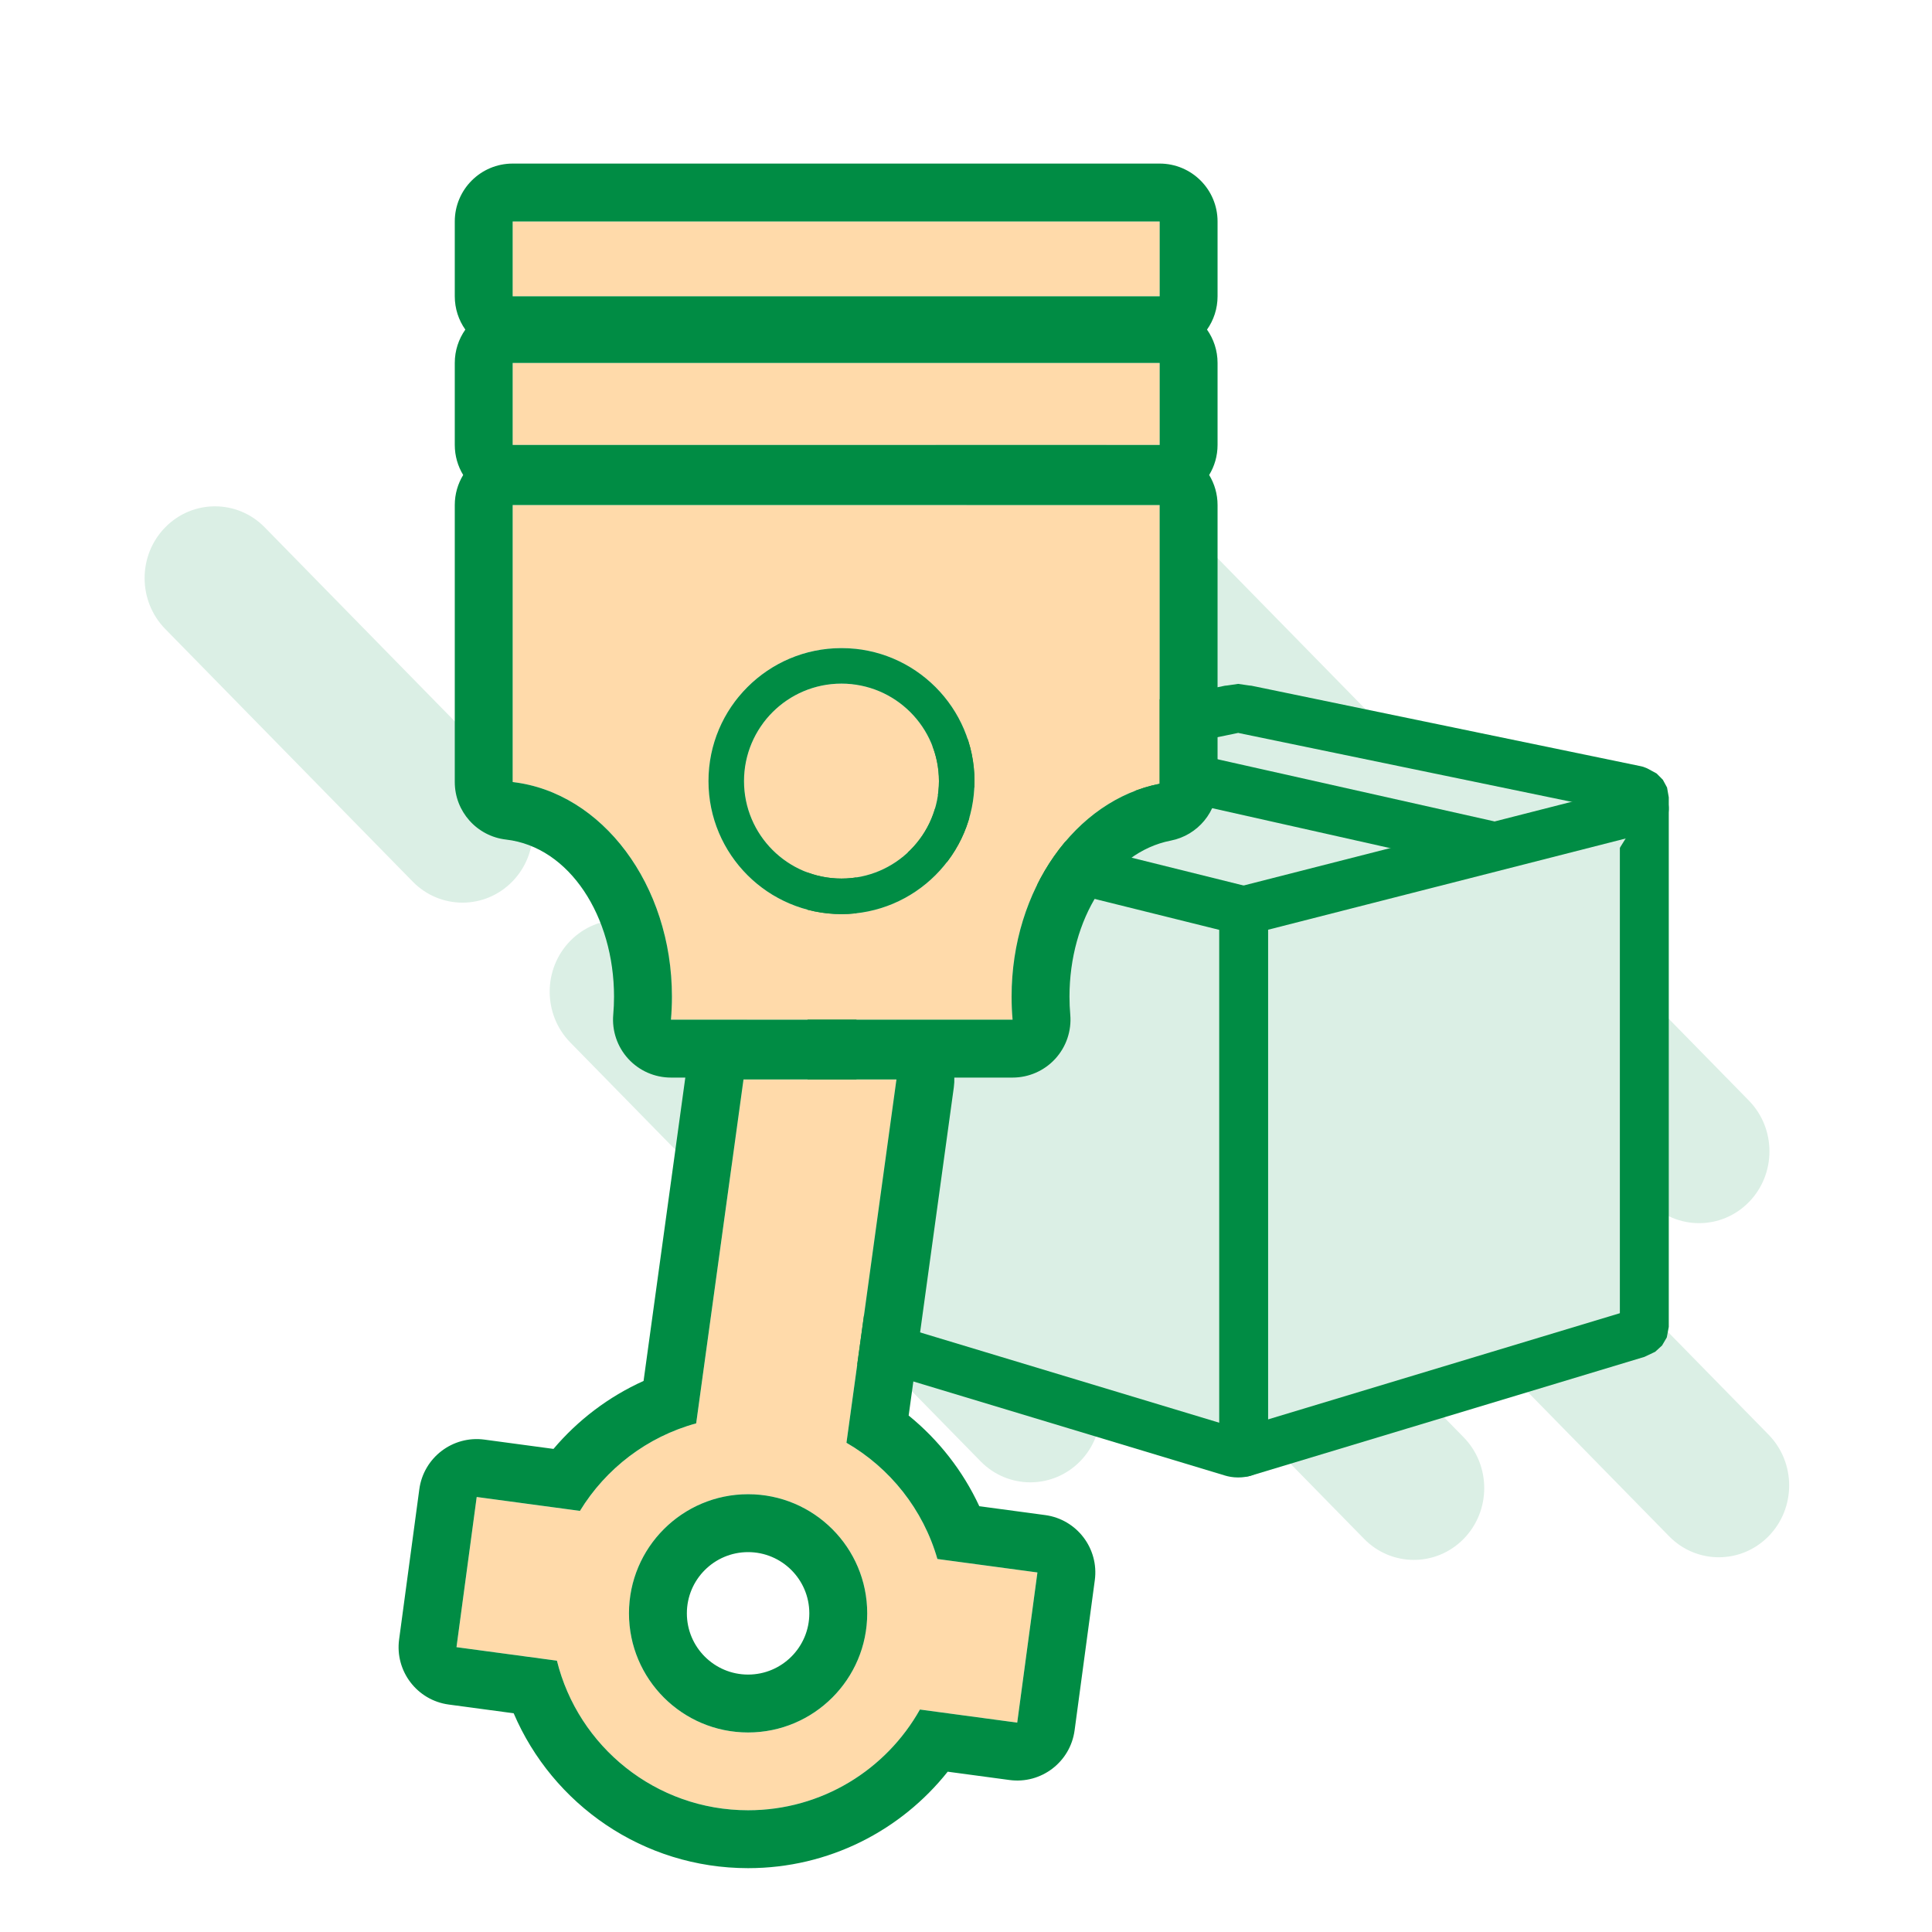 <svg xmlns="http://www.w3.org/2000/svg" xmlns:xlink="http://www.w3.org/1999/xlink" xmlns:serif="http://www.serif.com/" width="100%" height="100%" viewBox="0 0 512 512" xml:space="preserve" style="fill-rule:evenodd;clip-rule:evenodd;stroke-linejoin:round;stroke-miterlimit:2;">    <g transform="matrix(1.343,0,0,-1.371,-1092.04,539.366)">        <path d="M1158.23,161.041C1152.81,155.622 1144.01,155.622 1138.59,161.041L1001.84,297.793C996.419,303.212 996.419,312.012 1001.84,317.431C1007.26,322.85 1016.06,322.85 1021.48,317.431L1158.23,180.679C1163.65,175.26 1163.65,166.461 1158.23,161.041ZM914.214,222.996C908.795,217.577 899.996,217.577 894.577,222.996L845.735,271.837C840.316,277.257 840.316,286.056 845.735,291.475C851.154,296.894 859.954,296.894 865.373,291.475L914.214,242.634C919.634,237.215 919.634,228.415 914.214,222.996ZM973.835,224.061C968.416,218.642 959.617,218.642 954.198,224.061L922.165,256.094C916.746,261.513 916.746,270.312 922.165,275.732C927.584,281.151 936.383,281.151 941.803,275.732L973.835,243.699C979.255,238.28 979.255,229.48 973.835,224.061ZM985.259,273.324C979.84,267.905 979.84,259.105 985.259,253.686L1034.51,204.439C1039.93,199.019 1048.72,199.019 1054.14,204.439C1059.56,209.858 1059.56,218.657 1054.14,224.076L1004.9,273.324C999.478,278.743 990.678,278.743 985.259,273.324ZM1101.95,95.95C1096.53,90.531 1087.73,90.531 1082.31,95.95L984.75,193.508C979.331,198.928 979.331,207.727 984.75,213.146C990.17,218.565 998.969,218.565 1004.39,213.146L1101.95,115.588C1107.37,110.169 1107.37,101.369 1101.95,95.95ZM965.322,171.888C959.903,166.469 951.104,166.469 945.685,171.888L925.667,191.906C920.248,197.325 920.248,206.125 925.667,211.544C931.086,216.963 939.885,216.963 945.304,211.544L965.322,191.526C970.742,186.107 970.742,177.307 965.322,171.888ZM1063.88,194.706C1058.46,189.286 1058.46,180.487 1063.88,175.068L1066.07,172.876C1071.49,167.456 1080.29,167.456 1085.71,172.876C1091.13,178.295 1091.13,187.094 1085.71,192.513L1083.52,194.706C1078.1,200.125 1069.3,200.125 1063.88,194.706ZM1093.64,164.938C1088.23,159.519 1088.23,150.719 1093.64,145.3L1142.49,96.459C1147.9,91.04 1156.7,91.04 1162.12,96.459C1167.54,101.878 1167.54,110.677 1162.12,116.096L1113.28,164.938C1107.86,170.357 1099.06,170.357 1093.64,164.938ZM1026.27,110.944C1020.85,105.525 1012.05,105.525 1006.63,110.944L975.055,142.517C969.636,147.936 969.636,156.736 975.055,162.155C980.475,167.574 989.274,167.574 994.693,162.155L1026.27,130.582C1031.68,125.163 1031.68,116.363 1026.27,110.944Z" style="fill:rgb(219,239,229);"></path>    </g>    <g transform="matrix(1.476,0,0,1.476,72.715,-105.282)">        <g transform="matrix(0.581,0,0,0.581,36.444,128.603)">            <path d="M358.772,145.891C358.561,145.79 358.337,145.697 358.088,145.621L236.988,120.586C235.814,120.229 234.403,120.229 233.228,120.586L112.129,145.621C111.882,145.697 111.658,145.789 111.448,145.89C110.296,146.309 109.592,147.033 109.592,147.816L109.592,311.476C109.592,312.323 110.412,313.101 111.723,313.496L233.24,350.178C233.295,350.194 233.352,350.206 233.407,350.22C233.474,350.239 233.54,350.256 233.608,350.272C233.705,350.295 233.802,350.313 233.901,350.331C233.967,350.343 234.031,350.356 234.097,350.366C234.208,350.382 234.32,350.394 234.431,350.405C234.488,350.411 234.543,350.418 234.599,350.423C234.769,350.435 234.939,350.442 235.109,350.442C235.279,350.442 235.448,350.435 235.617,350.423C235.674,350.418 235.729,350.411 235.785,350.405C235.897,350.394 236.009,350.382 236.12,350.366C236.186,350.356 236.251,350.343 236.316,350.331C236.415,350.313 236.512,350.295 236.609,350.272C236.677,350.256 236.743,350.239 236.81,350.22C236.866,350.206 236.923,350.194 236.977,350.178L358.493,313.496C359.804,313.101 360.625,312.323 360.625,311.476L360.625,147.816C360.625,147.034 359.922,146.31 358.772,145.891Z" style="fill:rgb(219,239,229);fill-rule:nonzero;"></path>        </g>        <g transform="matrix(0.581,0,0,0.581,36.444,128.603)">            <path d="M361.488,138.86L364.412,140.443L366.352,142.391L367.649,144.785L368.182,147.816L368.182,311.476L367.569,314.722L366.112,317.21L363.988,319.159L360.677,320.731L239.161,357.412L239.129,357.422L238.794,357.512L238.337,357.629L238.303,357.637L237.688,357.763L237.626,357.774L237.227,357.842L237.196,357.846L236.553,357.923C236.444,357.934 236.337,357.946 236.226,357.955L236.152,357.961L235.109,357.999L234.067,357.961L233.98,357.954L233.677,357.924L233.656,357.922C233.445,357.9 233.232,357.876 233.021,357.846L232.991,357.842C232.863,357.823 232.738,357.799 232.61,357.777L232.529,357.763L231.914,357.637L231.88,357.629L231.436,357.516C231.333,357.488 231.227,357.462 231.124,357.432L231.056,357.412L109.541,320.731L106.227,319.158L104.103,317.208L102.648,314.72L102.035,311.476L102.035,147.816L102.569,144.783L103.867,142.388L105.81,140.439L108.735,138.859L109.923,138.394C110.146,138.326 110.371,138.268 110.599,138.221L231.698,113.186L231.028,113.357L235.109,112.761L239.191,113.358L238.518,113.186L359.618,138.221C359.841,138.267 360.061,138.323 360.279,138.389L361.488,138.86ZM117.149,152.3L117.149,307.24L235.106,342.848L353.068,307.24L353.068,152.3L235.458,127.987C235.341,127.963 235.224,127.936 235.108,127.906C234.992,127.936 234.875,127.963 234.758,127.987L117.149,152.3Z" style="fill:rgb(0,140,68);"></path>        </g>        <g transform="matrix(0.581,0,0,0.581,36.444,128.603)">            <path d="M236.81,350.22L236.81,182.863L360.625,151.27" style="fill:rgb(219,239,229);"></path>        </g>        <g transform="matrix(0.581,0,0,0.581,36.444,128.603)">            <path d="M244.367,350.22C244.367,354.391 240.981,357.777 236.81,357.777C232.64,357.777 229.253,354.391 229.253,350.22L229.253,182.863C229.253,179.409 231.595,176.395 234.942,175.541L358.757,143.948C362.798,142.917 366.916,145.361 367.948,149.402C368.979,153.443 366.535,157.561 362.494,158.593L244.367,188.734L244.367,350.22Z" style="fill:rgb(0,140,68);"></path>        </g>        <g transform="matrix(0.581,0,0,0.581,36.444,128.603)">            <path d="M109.592,151.27L236.81,182.863" style="fill:none;"></path>        </g>        <g transform="matrix(0.581,0,0,0.581,36.444,128.603)">            <path d="M107.771,158.604C103.723,157.599 101.253,153.497 102.258,149.449C103.263,145.401 107.366,142.931 111.414,143.936L238.632,175.529C242.679,176.534 245.15,180.637 244.144,184.684C243.139,188.732 239.037,191.202 234.989,190.197L107.771,158.604Z" style="fill:rgb(0,140,68);"></path>        </g>        <g transform="matrix(0.581,0,0,0.581,39.068,126.004)">            <path d="M307.953,167.067L173.201,136.825" style="fill:none;"></path>        </g>        <g transform="matrix(0.581,0,0,0.581,39.068,126.004)">            <path d="M309.608,159.693C313.678,160.607 316.24,164.652 315.327,168.722C314.413,172.791 310.368,175.354 306.298,174.44L171.546,144.198C167.477,143.285 164.914,139.239 165.828,135.17C166.741,131.1 170.787,128.538 174.856,129.451L309.608,159.693Z" style="fill:rgb(0,140,68);"></path>        </g>        <g transform="matrix(0.581,0,0,0.581,203.717,128.603)">            <path d="M109.592,151.27L236.81,182.863" style="fill:none;"></path>        </g>    </g>    <g transform="matrix(1.148,0,0,1.148,-47.699,-60.012)">        <path d="M309.252,103.402L309.252,120.673L159.899,120.673L159.899,103.402L309.252,103.402ZM309.252,136.058L309.252,154.985L159.899,154.985L159.899,136.058L309.252,136.058ZM159.899,232.807L159.899,168.863L309.252,168.863L309.252,233.207C289.889,236.983 275.07,257.56 275.07,282.345C275.07,284.142 275.148,285.916 275.3,287.663L196.431,287.663C196.583,285.916 196.661,284.142 196.661,282.345C196.661,256.47 180.509,235.181 159.899,232.807ZM235.801,201.885C218.856,201.885 205.099,215.642 205.099,232.587C205.099,249.532 218.856,263.289 235.801,263.289C252.745,263.289 266.503,249.532 266.503,232.587C266.503,215.642 252.745,201.885 235.801,201.885ZM235.801,210.087C248.219,210.087 258.301,220.169 258.301,232.587C258.301,245.005 248.219,255.087 235.801,255.087C223.382,255.087 213.301,245.005 213.301,232.587C213.301,220.169 223.382,210.087 235.801,210.087ZM170.112,435.636L146.928,432.516L151.594,397.849L175.426,401.056C181.397,391.285 190.953,383.938 202.259,380.852L213.183,301.461L248.492,301.461L236.952,385.33C247.028,391.158 254.665,400.741 257.943,412.161L281.034,415.269L276.369,449.936L253.909,446.913C246.121,460.784 231.269,470.164 214.244,470.164C192.922,470.164 175.01,455.453 170.112,435.636ZM214.244,397.208C199.066,397.208 186.744,409.531 186.744,424.708C186.744,439.886 199.066,452.208 214.244,452.208C229.421,452.208 241.744,439.886 241.744,424.708C241.744,409.531 229.421,397.208 214.244,397.208Z" style="fill:rgb(255,218,170);"></path>    </g>    <g transform="matrix(1.148,0,0,1.148,-47.699,-60.012)">        <path d="M199.751,301.029L196.431,301.029C192.685,301.029 189.111,299.457 186.579,296.696C184.048,293.935 182.791,290.238 183.115,286.506C183.234,285.139 183.295,283.751 183.295,282.345C183.295,263.889 173.07,247.778 158.369,246.085C151.624,245.308 146.533,239.597 146.533,232.807L146.533,168.863C146.533,166.322 147.242,163.947 148.473,161.924C147.242,159.901 146.533,157.526 146.533,154.985L146.533,136.058C146.533,133.194 147.433,130.541 148.967,128.366C147.433,126.19 146.533,123.537 146.533,120.673L146.533,103.402C146.533,96.02 152.517,90.036 159.899,90.036L309.252,90.036C316.634,90.036 322.618,96.02 322.618,103.402L322.618,120.673C322.618,123.537 321.717,126.19 320.184,128.366C321.717,130.541 322.618,133.194 322.618,136.058L322.618,154.985C322.618,157.526 321.909,159.901 320.678,161.924C321.909,163.947 322.618,166.322 322.618,168.863L322.618,233.207C322.618,239.602 318.087,245.102 311.81,246.326C297.92,249.034 288.436,264.566 288.436,282.345C288.436,283.751 288.497,285.139 288.616,286.506C288.94,290.238 287.683,293.935 285.151,296.696C282.62,299.457 279.046,301.029 275.3,301.029L261.851,301.029C261.876,301.777 261.837,302.531 261.734,303.283L251.309,379.044C258.217,384.659 263.827,391.812 267.619,399.977L282.817,402.022C290.133,403.007 295.265,409.736 294.281,417.051L289.615,451.718C288.631,459.034 281.902,464.167 274.586,463.182L260.32,461.262C249.542,474.829 232.9,483.53 214.244,483.53C189.967,483.53 169.108,468.789 160.129,447.778L145.146,445.762C137.83,444.778 132.697,438.049 133.682,430.733L138.347,396.066C139.332,388.75 146.06,383.618 153.376,384.602L169.321,386.748C174.96,380.083 182.056,374.689 190.115,371.057L199.751,301.029ZM159.899,232.807C180.509,235.181 196.661,256.47 196.661,282.345C196.661,284.142 196.583,285.916 196.431,287.663L275.3,287.663C275.148,285.916 275.07,284.142 275.07,282.345C275.07,257.56 289.889,236.983 309.252,233.207L309.252,168.863L159.899,168.863L159.899,232.807ZM235.801,201.885C252.745,201.885 266.503,215.642 266.503,232.587C266.503,249.532 252.745,263.289 235.801,263.289C218.856,263.289 205.099,249.532 205.099,232.587C205.099,215.642 218.856,201.885 235.801,201.885ZM235.801,210.087C223.382,210.087 213.301,220.169 213.301,232.587C213.301,245.005 223.382,255.087 235.801,255.087C248.219,255.087 258.301,245.005 258.301,232.587C258.301,220.169 248.219,210.087 235.801,210.087ZM309.252,136.058L159.899,136.058L159.899,154.985L309.252,154.985L309.252,136.058ZM170.112,435.636C175.01,455.453 192.922,470.164 214.244,470.164C231.269,470.164 246.121,460.784 253.909,446.913L276.369,449.936L281.034,415.269L257.943,412.161C254.665,400.741 247.028,391.158 236.952,385.33L248.492,301.461L213.183,301.461L202.259,380.852C190.953,383.938 181.397,391.285 175.426,401.056L151.594,397.849L146.928,432.516L170.112,435.636ZM214.244,397.208C229.421,397.208 241.744,409.531 241.744,424.708C241.744,439.886 229.421,452.208 214.244,452.208C199.066,452.208 186.744,439.886 186.744,424.708C186.744,409.531 199.066,397.208 214.244,397.208ZM214.244,410.574C206.443,410.574 200.109,416.908 200.109,424.708C200.109,432.509 206.443,438.842 214.244,438.842C222.044,438.842 228.378,432.509 228.378,424.708C228.378,416.908 222.044,410.574 214.244,410.574ZM309.252,103.402L159.899,103.402L159.899,120.673L309.252,120.673L309.252,103.402Z" style="fill:rgb(0,140,68);"></path>    </g></svg>